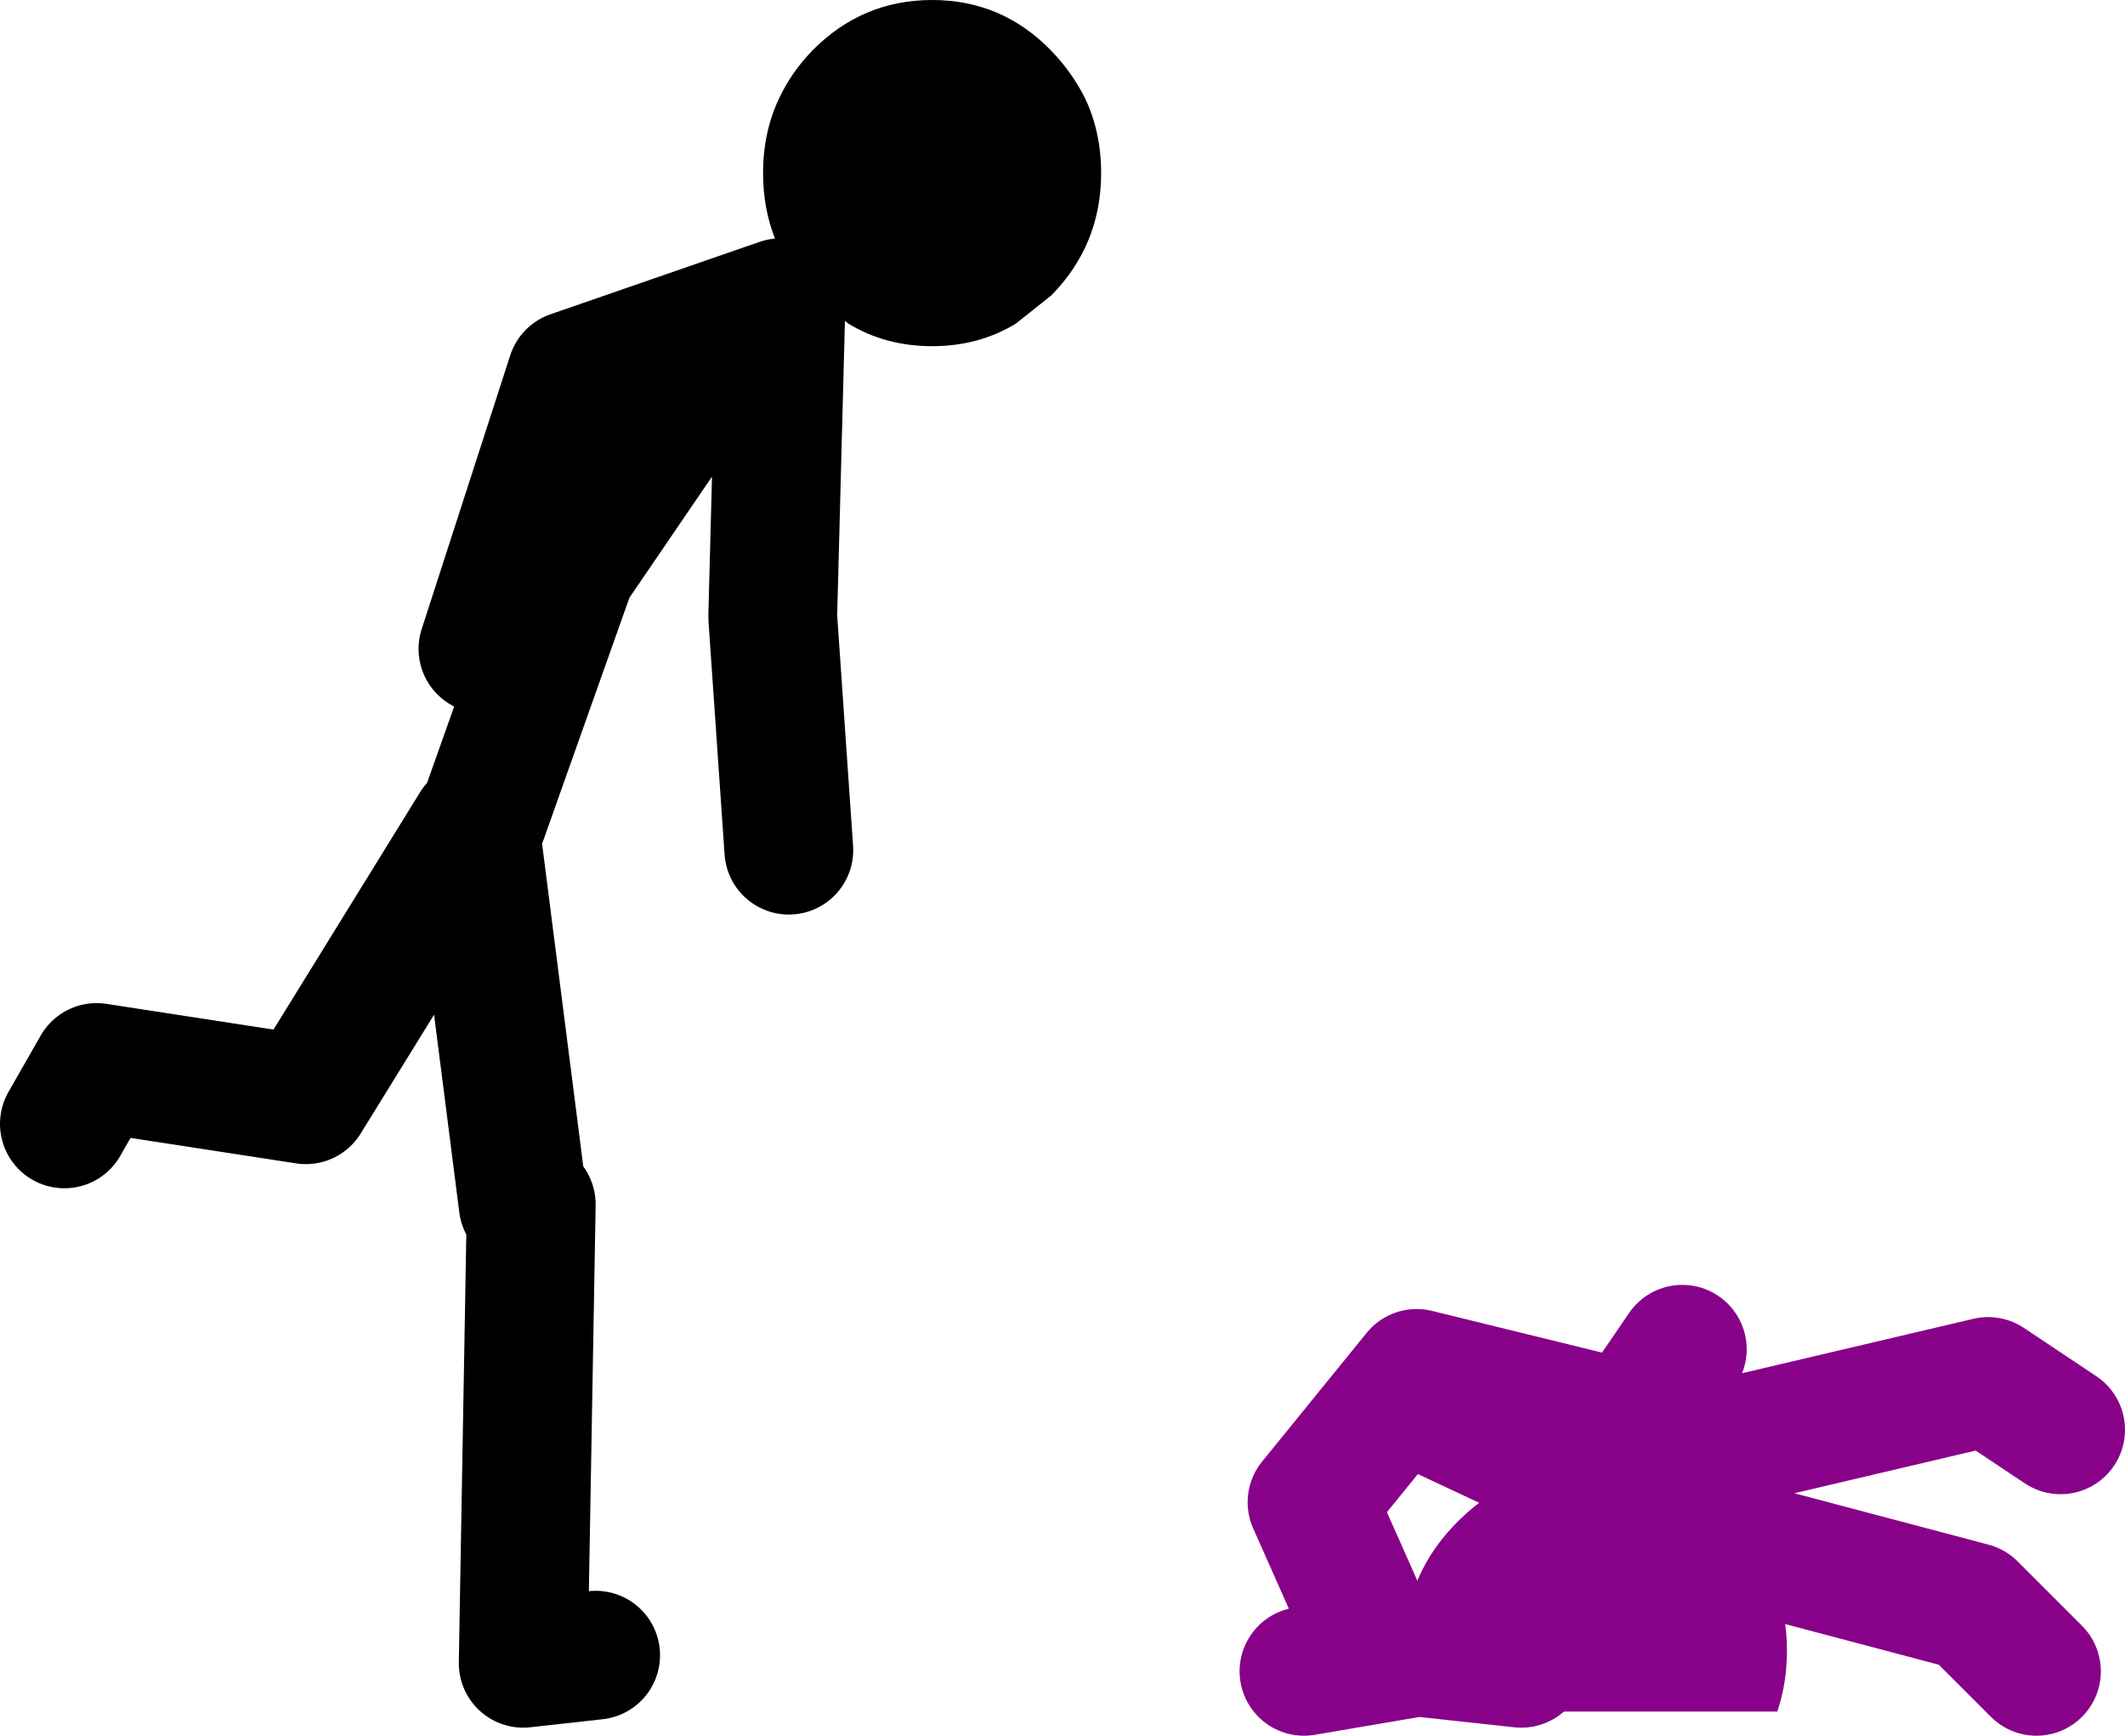 <?xml version="1.0" encoding="UTF-8" standalone="no"?>
<svg xmlns:xlink="http://www.w3.org/1999/xlink" height="107.8px" width="132.0px" xmlns="http://www.w3.org/2000/svg">
  <g transform="matrix(1.0, 0.0, 0.0, 1.0, -55.0, -18.7)">
    <path d="M166.0 121.2 Q166.0 123.25 165.4 125.0 L142.85 125.0 Q142.2 123.25 142.2 121.2 142.2 116.45 145.7 113.05 149.15 109.7 154.1 109.7 159.0 109.7 162.55 113.05 166.0 116.45 166.0 121.2" fill="#880189" fill-rule="evenodd" stroke="none"/>
    <path d="M159.5 102.5 L156.25 107.25 161.5 108.5 178.5 104.5 183.0 107.5 M144.5 106.5 L160.5 114.0 177.5 118.5 181.5 122.5 M155.0 109.0 L156.25 107.25 143.0 104.0 136.5 112.0 140.5 121.0 143.05 121.3 149.5 122.0 M149.5 121.0 L153.0 111.5 M136.0 122.5 L143.05 121.3" fill="none" stroke="#880189" stroke-linecap="round" stroke-linejoin="round" stroke-width="8.0"/>
    <path d="M103.5 37.5 L90.5 42.0 85.0 59.0 M85.0 69.5 L90.5 54.0 98.0 43.0 103.5 38.0 103.0 57.0 104.0 71.5 M87.5 93.5 L84.5 70.0 74.0 87.0 61.0 85.0 59.0 88.5 M92.0 121.5 L87.5 122.0 88.0 93.5" fill="none" stroke="#000000" stroke-linecap="round" stroke-linejoin="round" stroke-width="8.0"/>
    <path d="M112.9 18.7 Q117.25 18.7 120.3 21.85 121.6 23.2 122.4 24.8 123.4 26.9 123.4 29.45 123.4 33.9 120.3 37.05 L118.1 38.8 Q115.8 40.2 112.9 40.2 110.0 40.2 107.7 38.8 L105.45 37.05 Q102.4 33.9 102.4 29.45 102.4 26.9 103.4 24.8 104.15 23.2 105.45 21.85 108.55 18.7 112.9 18.7" fill="#000000" fill-rule="evenodd" stroke="none"/>
  </g>
</svg>
